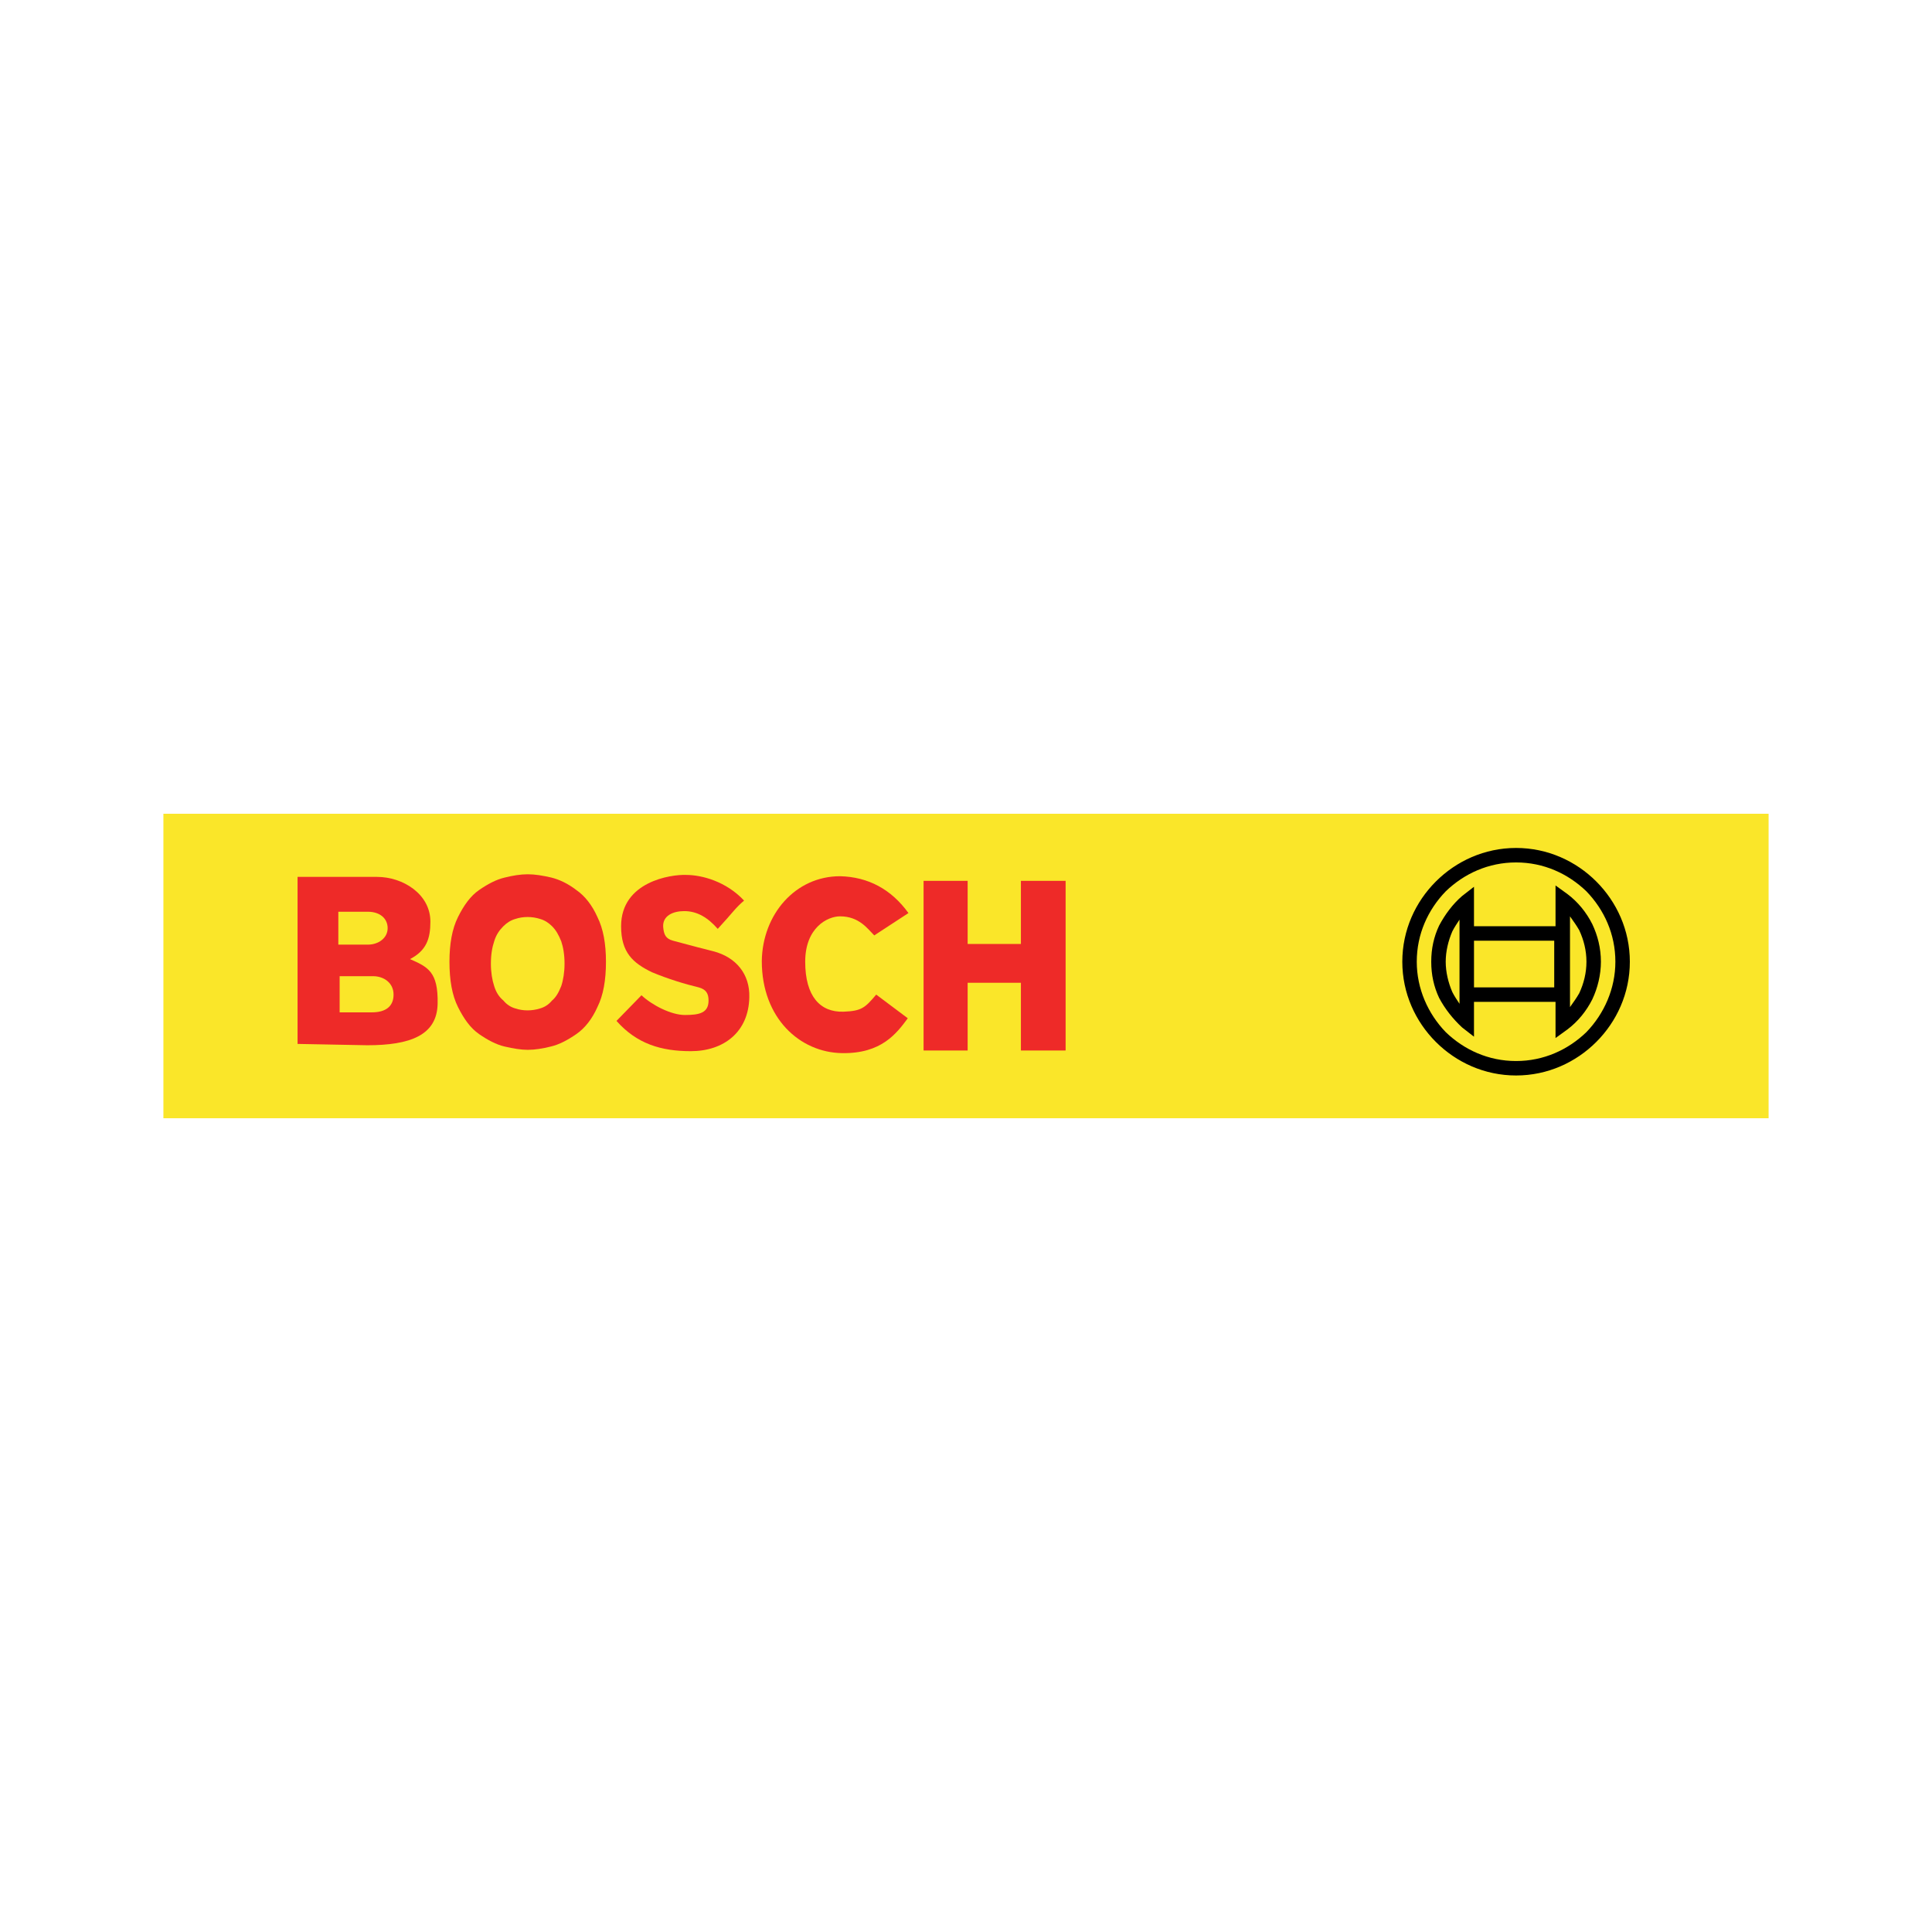 <?xml version="1.0" encoding="utf-8"?>
<!-- Generator: Adobe Illustrator 13.0.0, SVG Export Plug-In . SVG Version: 6.00 Build 14948)  -->
<!DOCTYPE svg PUBLIC "-//W3C//DTD SVG 1.0//EN" "http://www.w3.org/TR/2001/REC-SVG-20010904/DTD/svg10.dtd">
<svg version="1.0" id="Layer_1" xmlns="http://www.w3.org/2000/svg" xmlns:xlink="http://www.w3.org/1999/xlink" x="0px" y="0px"
	 width="192.756px" height="192.756px" viewBox="0 0 192.756 192.756" enable-background="new 0 0 192.756 192.756"
	 xml:space="preserve">
<g>
	<polygon fill-rule="evenodd" clip-rule="evenodd" fill="#FFFFFF" points="0,0 192.756,0 192.756,192.756 0,192.756 0,0 	"/>
	<polygon fill-rule="evenodd" clip-rule="evenodd" fill="#FAE629" points="16.303,81.189 176.453,81.189 176.453,111.566 
		16.303,111.566 16.303,81.189 	"/>
	<polygon fill-rule="evenodd" clip-rule="evenodd" fill="#EE2A28" points="101.856,98.051 96.542,98.051 96.542,104.808 
		92.146,104.808 92.146,87.882 96.542,87.882 96.542,94.18 101.856,94.18 101.856,87.882 106.317,87.882 106.317,104.808 
		101.856,104.808 101.856,98.051 	"/>
	<path fill-rule="evenodd" clip-rule="evenodd" fill="#EE2A28" d="M90.637,91.096l-3.412,2.23c-0.656-0.655-1.509-1.903-3.412-1.903
		c-1.247,0-3.477,1.116-3.477,4.528c0,3.477,1.509,5.051,3.805,4.986c1.837-0.065,2.165-0.394,3.28-1.706l3.15,2.362
		c-1.116,1.509-2.624,3.543-6.562,3.477c-4.199-0.065-8.004-3.477-8.004-9.185c0.065-4.658,3.346-8.464,7.807-8.464
		C86.635,87.488,88.931,88.734,90.637,91.096L90.637,91.096z"/>
	<path fill-rule="evenodd" clip-rule="evenodd" fill="#EE2A28" d="M61.508,101.856L64,99.297c1.05,0.984,2.953,1.969,4.33,1.969
		c1.443,0,2.362-0.197,2.362-1.443c0-0.722-0.263-1.115-0.984-1.312c-1.377-0.328-3.083-0.853-4.657-1.509
		c-1.903-0.918-3.084-1.968-3.084-4.592c0-4.46,4.987-5.183,6.495-5.118c1.575,0,4.002,0.657,5.773,2.559
		c-0.918,0.788-1.049,1.115-2.625,2.822c-0.983-1.116-2.033-1.772-3.346-1.772c-1.116,0-2.165,0.459-2.099,1.575
		c0.066,0.787,0.262,1.181,0.983,1.377c0.788,0.197,1.641,0.459,4.002,1.05c2.297,0.591,3.674,2.296,3.609,4.593
		c-0.066,3.478-2.559,5.38-5.839,5.38C65.969,104.874,63.541,104.152,61.508,101.856L61.508,101.856z"/>
	<path fill-rule="evenodd" clip-rule="evenodd" fill="#EE2A28" d="M44.843,95.952c0-1.771,0.262-3.28,0.853-4.461
		c0.59-1.181,1.246-2.1,2.099-2.69c0.853-0.59,1.706-1.049,2.559-1.247c0.787-0.197,1.574-0.328,2.295-0.328
		c0.723,0,1.51,0.131,2.362,0.328c0.788,0.197,1.64,0.59,2.494,1.247c0.853,0.591,1.574,1.509,2.099,2.69
		c0.591,1.181,0.853,2.69,0.853,4.461c0,1.836-0.262,3.345-0.853,4.526c-0.525,1.182-1.247,2.101-2.099,2.69
		c-0.854,0.591-1.706,1.05-2.559,1.247c-0.787,0.197-1.574,0.327-2.297,0.327c-0.655,0-1.442-0.13-2.295-0.327
		s-1.706-0.656-2.559-1.247c-0.853-0.59-1.509-1.509-2.099-2.69C45.105,99.297,44.843,97.788,44.843,95.952L44.843,95.952z
		 M48.976,96.148c0,0.853,0.131,1.64,0.328,2.231c0.197,0.656,0.524,1.115,0.918,1.443c0.328,0.394,0.721,0.655,1.181,0.787
		c0.394,0.131,0.788,0.197,1.246,0.197c0.395,0,0.854-0.066,1.248-0.197c0.459-0.132,0.853-0.394,1.181-0.787
		c0.394-0.328,0.656-0.787,0.918-1.443c0.197-0.591,0.328-1.378,0.328-2.231c0-0.918-0.131-1.64-0.328-2.23
		c-0.263-0.656-0.525-1.116-0.918-1.509c-0.328-0.328-0.722-0.591-1.181-0.722c-0.394-0.131-0.853-0.197-1.248-0.197
		c-0.458,0-0.853,0.065-1.246,0.197c-0.459,0.131-0.853,0.394-1.181,0.722c-0.394,0.393-0.722,0.853-0.918,1.509
		C49.107,94.508,48.976,95.229,48.976,96.148L48.976,96.148z"/>
	<path fill-rule="evenodd" clip-rule="evenodd" fill="#EE2A28" d="M29.688,104.152V87.488h7.938c2.559,0,5.314,1.706,5.314,4.461
		c0,1.706-0.394,2.887-2.034,3.74c1.772,0.787,2.822,1.247,2.756,4.461c-0.065,3.149-2.756,4.134-7.02,4.134L29.688,104.152
		L29.688,104.152z M33.886,97.395v3.608h3.215c1.377,0,2.165-0.591,2.165-1.771s-0.984-1.837-2.034-1.837H33.886L33.886,97.395z
		 M33.755,90.965v3.281h2.952c1.05,0,1.969-0.656,1.969-1.641c0-0.983-0.788-1.64-1.969-1.64H33.755L33.755,90.965z"/>
	<path fill-rule="evenodd" clip-rule="evenodd" d="M155.196,102.118v-2.165h-8.136v1.969v1.509l-1.181-0.919
		c-0.919-0.853-1.706-1.837-2.297-2.951c-0.525-1.115-0.787-2.298-0.787-3.609c0-1.313,0.262-2.494,0.787-3.608
		c0.591-1.115,1.378-2.166,2.297-2.953l1.181-0.918v1.509v2.428h8.136v-2.625v-1.443l1.181,0.853
		c1.05,0.787,1.902,1.837,2.493,3.018c0.524,1.115,0.853,2.362,0.853,3.74c0,1.311-0.328,2.624-0.853,3.74
		c-0.591,1.181-1.443,2.23-2.493,3.018l-1.181,0.854V102.118L155.196,102.118z M156.639,91.424v9.054
		c0.328-0.459,0.656-0.917,0.919-1.377c0.459-0.984,0.722-2.034,0.722-3.149c0-1.116-0.263-2.166-0.722-3.15
		C157.295,92.343,156.967,91.884,156.639,91.424L156.639,91.424z M147.061,93.852v4.658h8.004v-4.658H147.061L147.061,93.852z
		 M145.616,100.15v-0.197l0,0v-0.722V93.13v-0.722l0,0v-0.656c-0.262,0.394-0.524,0.788-0.721,1.181
		c-0.394,0.918-0.656,1.968-0.656,3.019c0,1.049,0.263,2.099,0.656,3.018C145.092,99.363,145.354,99.757,145.616,100.15
		L145.616,100.15z M151.26,84.601c3.148,0,5.97,1.312,8.003,3.347c2.034,2.033,3.347,4.854,3.347,8.003
		c0,3.149-1.312,5.97-3.347,8.003c-2.033,2.034-4.854,3.347-8.003,3.347c-3.149,0-5.971-1.312-8.005-3.347
		c-2.034-2.033-3.346-4.854-3.346-8.003c0-3.15,1.312-5.971,3.346-8.003C145.289,85.914,148.11,84.601,151.26,84.601L151.26,84.601z
		 M158.279,88.931c-1.837-1.771-4.265-2.886-7.02-2.886c-2.756,0-5.184,1.115-7.021,2.886c-1.771,1.837-2.887,4.265-2.887,7.021
		c0,2.689,1.115,5.182,2.887,7.02c1.837,1.771,4.265,2.887,7.021,2.887c2.755,0,5.183-1.116,7.02-2.887
		c1.771-1.838,2.887-4.331,2.887-7.02C161.166,93.196,160.051,90.768,158.279,88.931L158.279,88.931z"/>
</g>
</svg>
